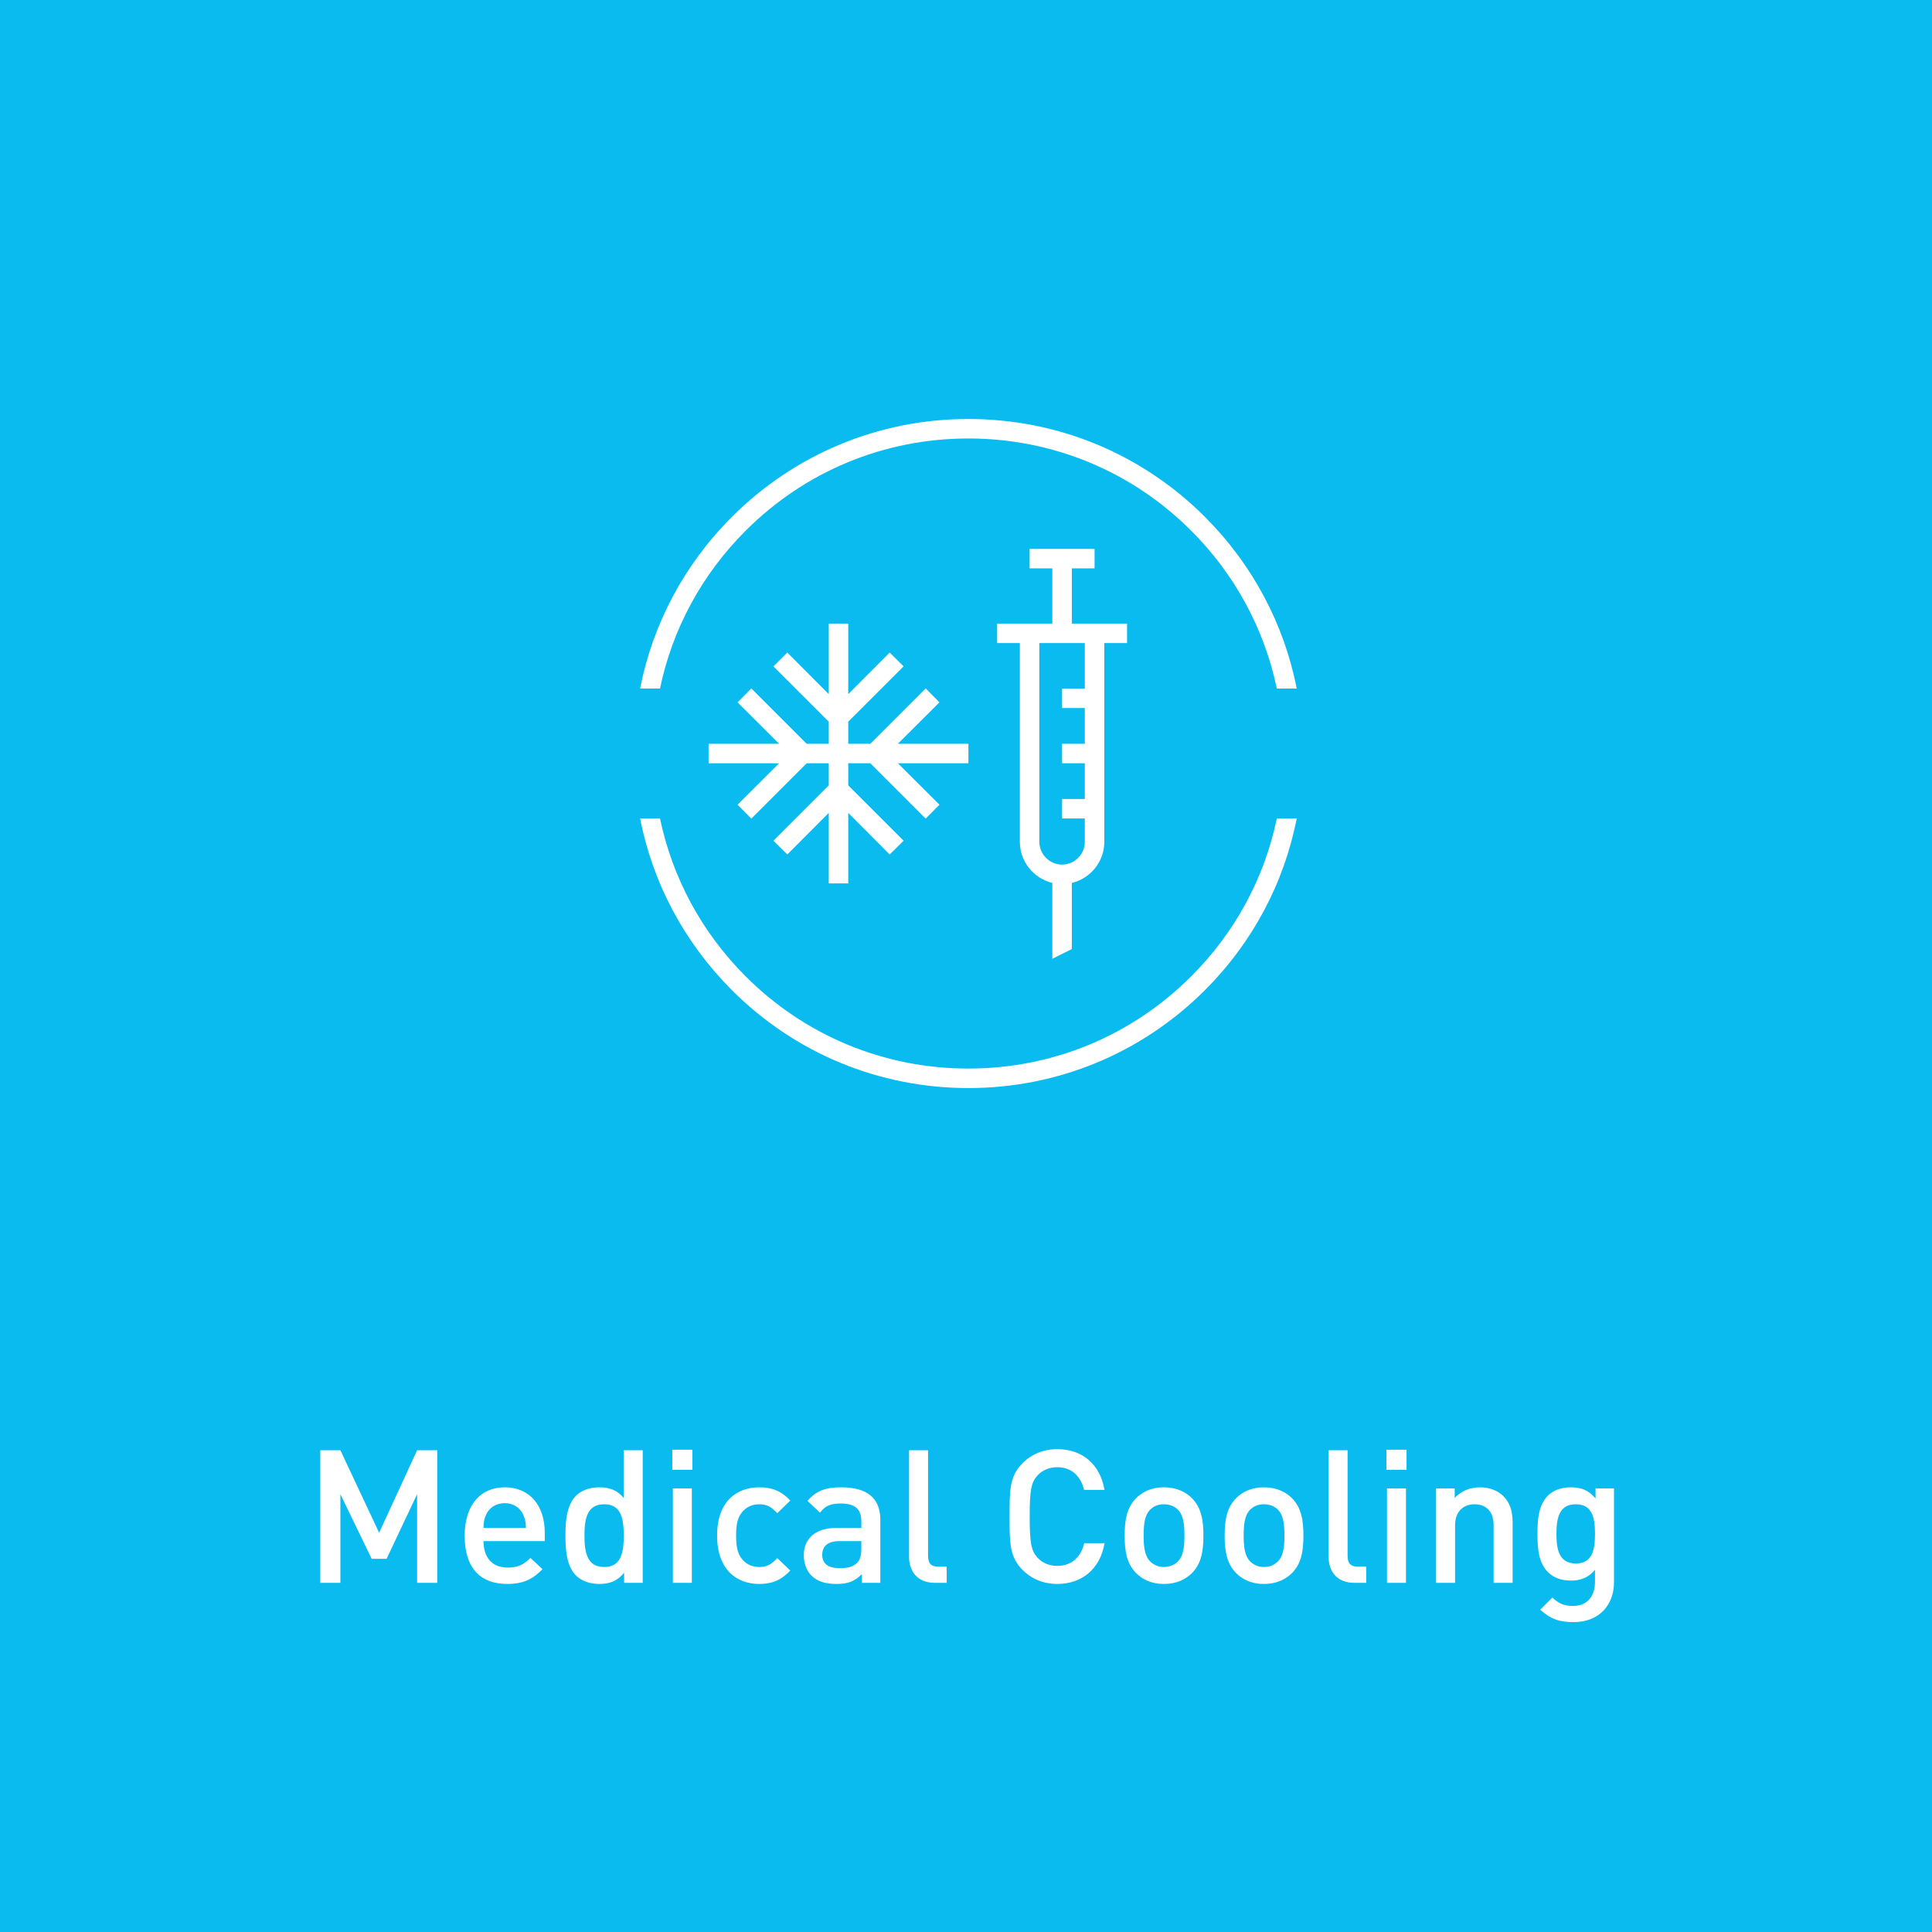 <?xml version="1.0" encoding="UTF-8"?>
<svg xmlns="http://www.w3.org/2000/svg" width="332" height="332" viewBox="0 0 332 332" fill="none">
  <rect width="332" height="332" fill="#0ABBF0"></rect>
  <rect width="332" height="219" fill="#0ABBF0"></rect>
  <path d="M113.416 118.324C115.537 108.122 120.582 98.745 128.128 91.2C138.353 80.975 151.949 75.349 166.415 75.349C180.882 75.349 194.478 80.975 204.703 91.2C212.248 98.745 217.272 108.122 219.415 118.324H222.831C220.665 107.229 215.24 97.026 207.069 88.833C196.219 77.983 181.775 72 166.415 72C151.056 72 136.634 77.983 125.761 88.833C117.59 97.004 112.166 107.229 110 118.324H113.416Z" fill="white"></path>
  <path d="M219.415 140.649C217.294 150.852 212.248 160.228 204.703 167.774C194.478 177.999 180.882 183.625 166.415 183.625C151.949 183.625 138.353 177.999 128.128 167.774C120.582 160.228 115.559 150.852 113.416 140.649H110C112.166 151.745 117.59 161.947 125.761 170.141C136.611 180.991 151.056 186.974 166.415 186.974C181.775 186.974 196.197 180.991 207.069 170.141C215.24 161.97 220.665 151.745 222.831 140.649H219.415Z" fill="white"></path>
  <path d="M166.415 127.813H154.293L161.437 120.691L159.07 118.302L149.56 127.813H145.765V124.017L155.275 114.507L152.886 112.14L145.765 119.284V107.162H142.416V119.284L135.294 112.14L132.905 114.507L142.416 124.017V127.813H138.621L129.11 118.302L126.744 120.691L133.888 127.813H121.765V131.161H133.888L126.744 138.283L129.11 140.672L138.621 131.161H142.416V134.957L132.905 144.467L135.294 146.833L142.416 139.689V151.812H145.765V139.689L152.886 146.833L155.275 144.467L145.765 134.957V131.161H149.56L159.07 140.672L161.437 138.283L154.293 131.161H166.415V127.813Z" fill="white"></path>
  <path d="M193.674 107.162H189.767H184.186V97.674H188.093V94.325H176.93V97.674H180.837V107.162H175.256H171.349V110.511H175.256V144.668C175.256 148.084 177.645 150.964 180.837 151.723V164.76L184.186 163.086V151.723C187.378 150.964 189.767 148.084 189.767 144.668V110.511H193.674V107.162ZM186.418 118.324H182.512V121.673H186.418V127.813H182.512V131.161H186.418V137.301H182.512V140.649H186.418V144.668C186.418 146.811 184.655 148.575 182.512 148.575C180.368 148.575 178.605 146.811 178.605 144.668V110.511H186.418V118.324Z" fill="white"></path>
  <path d="M75.135 272H71.678V256.768L66.43 267.872H63.87L58.495 256.768V272H55.038V249.216H58.495L65.15 263.392L71.678 249.216H75.135V272ZM93.614 264.832H83.086C83.086 267.616 84.558 269.376 87.214 269.376C89.038 269.376 89.998 268.864 91.15 267.712L93.23 269.664C91.566 271.328 89.998 272.192 87.15 272.192C83.086 272.192 79.854 270.048 79.854 263.872C79.854 258.624 82.574 255.584 86.734 255.584C91.086 255.584 93.614 258.784 93.614 263.392V264.832ZM90.382 262.56C90.35 261.568 90.254 261.088 89.934 260.352C89.422 259.136 88.27 258.304 86.734 258.304C85.198 258.304 84.014 259.136 83.502 260.352C83.182 261.088 83.118 261.568 83.086 262.56H90.382ZM110.448 272H107.248V270.272C106.032 271.744 104.72 272.192 102.96 272.192C101.328 272.192 99.888 271.648 98.992 270.752C97.36 269.12 97.168 266.336 97.168 263.872C97.168 261.408 97.36 258.656 98.992 257.024C99.888 256.128 101.296 255.584 102.928 255.584C104.656 255.584 106 256 107.184 257.408V249.216H110.448V272ZM107.184 263.872C107.184 260.992 106.768 258.496 103.824 258.496C100.88 258.496 100.432 260.992 100.432 263.872C100.432 266.752 100.88 269.28 103.824 269.28C106.768 269.28 107.184 266.752 107.184 263.872ZM118.983 252.576H115.527V249.12H118.983V252.576ZM118.887 272H115.623V255.776H118.887V272ZM135.805 269.888C134.269 271.52 132.701 272.192 130.461 272.192C126.813 272.192 123.229 269.952 123.229 263.872C123.229 257.792 126.813 255.584 130.461 255.584C132.701 255.584 134.269 256.224 135.805 257.856L133.565 260.032C132.541 258.912 131.741 258.496 130.461 258.496C129.213 258.496 128.157 259.008 127.453 259.936C126.749 260.832 126.493 261.984 126.493 263.872C126.493 265.76 126.749 266.944 127.453 267.84C128.157 268.768 129.213 269.28 130.461 269.28C131.741 269.28 132.541 268.864 133.565 267.744L135.805 269.888ZM151.278 272H148.078V270.528C146.894 271.712 145.774 272.192 143.758 272.192C141.742 272.192 140.398 271.712 139.406 270.72C138.574 269.856 138.126 268.608 138.126 267.232C138.126 264.512 140.014 262.56 143.726 262.56H148.014V261.408C148.014 259.36 146.99 258.368 144.462 258.368C142.67 258.368 141.806 258.784 140.91 259.936L138.766 257.92C140.302 256.128 141.902 255.584 144.59 255.584C149.038 255.584 151.278 257.472 151.278 261.152V272ZM148.014 266.144V264.832H144.206C142.286 264.832 141.294 265.696 141.294 267.168C141.294 268.64 142.222 269.472 144.27 269.472C145.518 269.472 146.446 269.376 147.31 268.544C147.79 268.064 148.014 267.296 148.014 266.144ZM162.679 272H160.663C157.559 272 156.215 269.92 156.215 267.52V249.216H159.479V267.328C159.479 268.576 159.927 269.216 161.239 269.216H162.679V272ZM189.808 265.184C189.04 269.728 185.808 272.192 181.68 272.192C179.312 272.192 177.264 271.328 175.696 269.76C173.456 267.52 173.488 264.992 173.488 260.608C173.488 256.224 173.456 253.696 175.696 251.456C177.264 249.888 179.312 249.024 181.68 249.024C185.872 249.024 189.008 251.488 189.808 256.032H186.288C185.744 253.728 184.208 252.128 181.68 252.128C180.336 252.128 179.12 252.64 178.32 253.504C177.2 254.72 176.944 256.032 176.944 260.608C176.944 265.184 177.2 266.496 178.32 267.712C179.12 268.576 180.336 269.088 181.68 269.088C184.208 269.088 185.776 267.488 186.32 265.184H189.808ZM206.798 263.872C206.798 266.624 206.414 268.672 204.878 270.272C203.822 271.36 202.222 272.192 200.014 272.192C197.806 272.192 196.238 271.36 195.182 270.272C193.646 268.672 193.262 266.624 193.262 263.872C193.262 261.152 193.646 259.104 195.182 257.504C196.238 256.416 197.806 255.584 200.014 255.584C202.222 255.584 203.822 256.416 204.878 257.504C206.414 259.104 206.798 261.152 206.798 263.872ZM203.534 263.872C203.534 262.112 203.406 260.416 202.414 259.424C201.806 258.816 200.974 258.496 200.014 258.496C199.054 258.496 198.254 258.816 197.646 259.424C196.654 260.416 196.526 262.112 196.526 263.872C196.526 265.632 196.654 267.328 197.646 268.32C198.254 268.928 199.054 269.28 200.014 269.28C200.974 269.28 201.806 268.928 202.414 268.32C203.406 267.328 203.534 265.632 203.534 263.872ZM223.985 263.872C223.985 266.624 223.601 268.672 222.065 270.272C221.009 271.36 219.409 272.192 217.201 272.192C214.993 272.192 213.425 271.36 212.369 270.272C210.833 268.672 210.449 266.624 210.449 263.872C210.449 261.152 210.833 259.104 212.369 257.504C213.425 256.416 214.993 255.584 217.201 255.584C219.409 255.584 221.009 256.416 222.065 257.504C223.601 259.104 223.985 261.152 223.985 263.872ZM220.721 263.872C220.721 262.112 220.593 260.416 219.601 259.424C218.993 258.816 218.161 258.496 217.201 258.496C216.241 258.496 215.441 258.816 214.833 259.424C213.841 260.416 213.713 262.112 213.713 263.872C213.713 265.632 213.841 267.328 214.833 268.32C215.441 268.928 216.241 269.28 217.201 269.28C218.161 269.28 218.993 268.928 219.601 268.32C220.593 267.328 220.721 265.632 220.721 263.872ZM234.773 272H232.757C229.653 272 228.309 269.92 228.309 267.52V249.216H231.573V267.328C231.573 268.576 232.021 269.216 233.333 269.216H234.773V272ZM241.702 252.576H238.246V249.12H241.702V252.576ZM241.606 272H238.342V255.776H241.606V272ZM259.932 272H256.668V262.112C256.668 259.584 255.228 258.496 253.404 258.496C251.58 258.496 250.044 259.616 250.044 262.112V272H246.78V255.776H249.98V257.408C251.1 256.192 252.668 255.584 254.3 255.584C255.964 255.584 257.34 256.128 258.3 257.056C259.548 258.272 259.932 259.808 259.932 261.632V272ZM277.351 271.904C277.351 275.872 274.727 278.752 270.407 278.752C267.943 278.752 266.375 278.176 264.679 276.608L266.759 274.528C267.783 275.488 268.679 275.968 270.279 275.968C273.031 275.968 274.087 274.016 274.087 271.84V269.76C272.903 271.168 271.559 271.616 269.895 271.616C268.263 271.616 266.919 271.072 266.023 270.176C264.455 268.608 264.199 266.336 264.199 263.584C264.199 260.832 264.455 258.56 266.023 256.992C266.919 256.096 268.295 255.584 269.927 255.584C271.655 255.584 272.967 256.032 274.183 257.504V255.776H277.351V271.904ZM274.087 263.584C274.087 261.024 273.735 258.496 270.791 258.496C267.847 258.496 267.463 261.024 267.463 263.584C267.463 266.144 267.847 268.672 270.791 268.672C273.735 268.672 274.087 266.144 274.087 263.584Z" fill="white"></path>
</svg>
